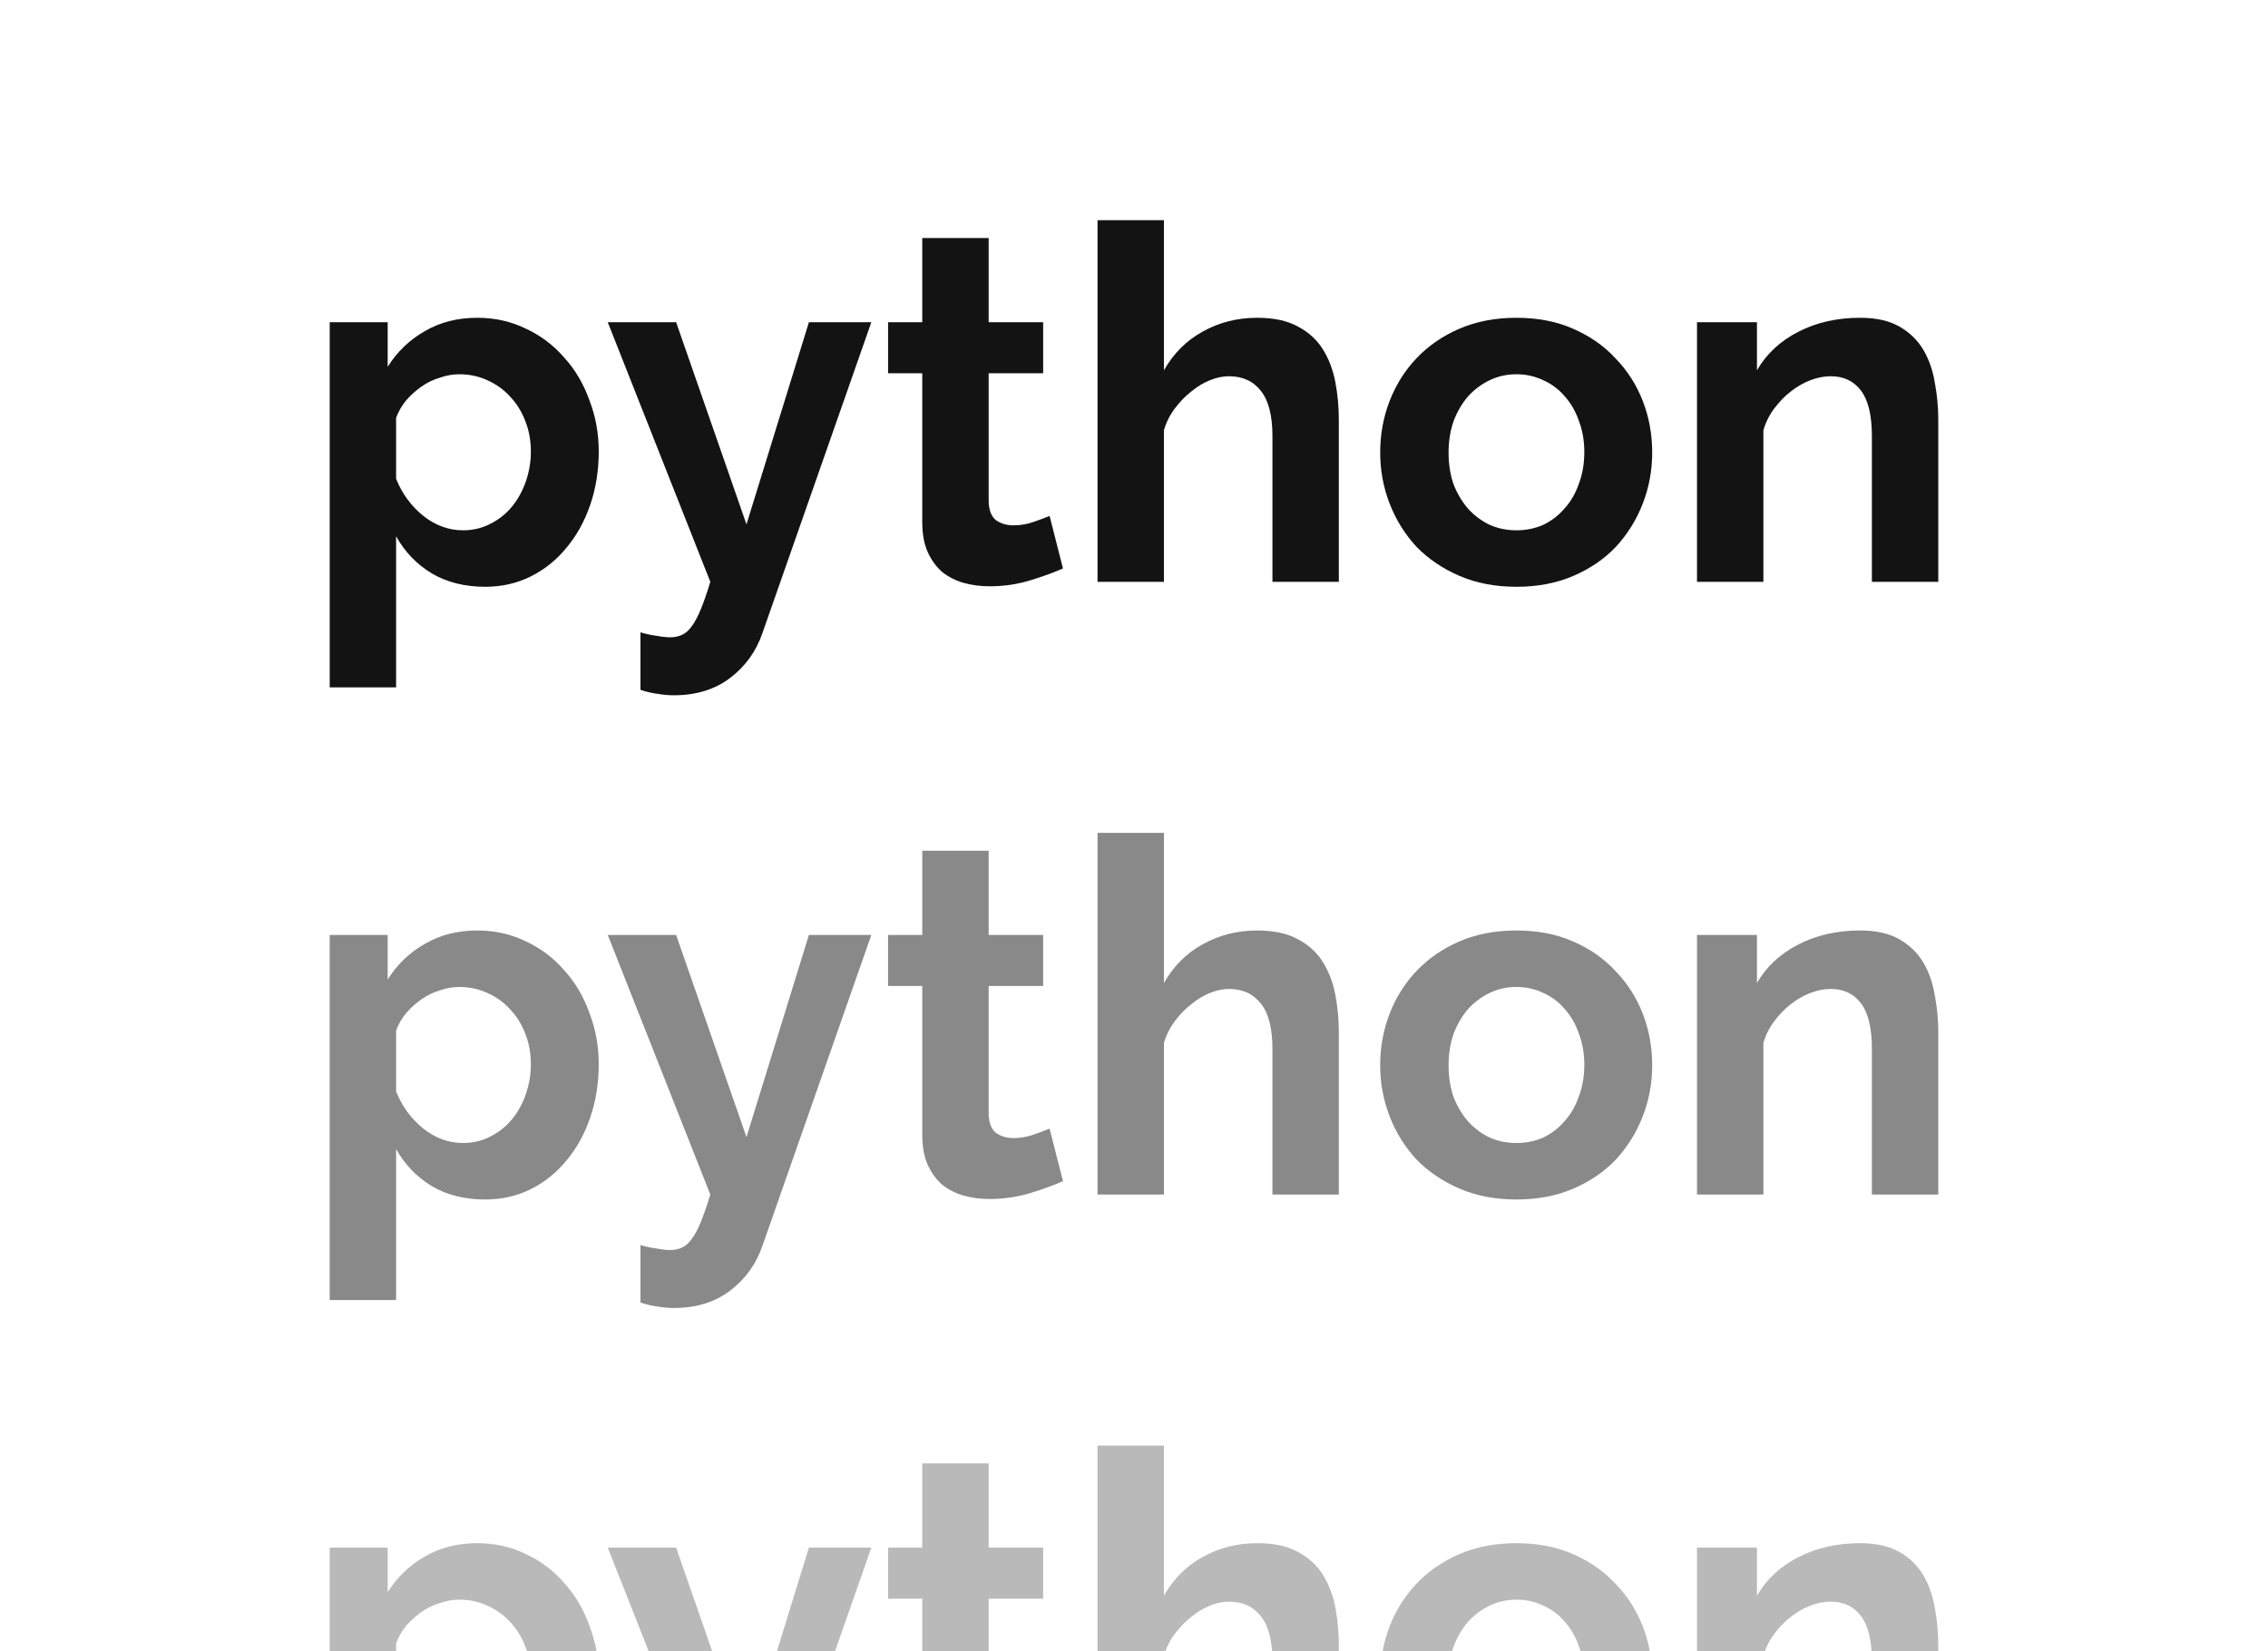 <svg width="100%" height="100%" viewBox="0 0 412 300" fill="none" xmlns="http://www.w3.org/2000/svg">
<g clip-path="url(#clip0)">
<path d="M88.156 106.6C84.436 106.6 81.195 105.79 78.436 104.17C75.675 102.49 73.516 100.24 71.956 97.42V124.87H59.895V58.54H70.425V66.64C72.165 63.88 74.415 61.72 77.175 60.16C79.936 58.54 83.115 57.73 86.716 57.73C89.895 57.73 92.835 58.39 95.535 59.71C98.236 60.97 100.546 62.71 102.466 64.93C104.446 67.09 105.976 69.67 107.056 72.67C108.196 75.61 108.766 78.73 108.766 82.03C108.766 85.45 108.256 88.66 107.236 91.66C106.216 94.66 104.776 97.27 102.916 99.49C101.116 101.71 98.956 103.45 96.436 104.71C93.915 105.97 91.156 106.6 88.156 106.6ZM84.106 96.34C85.906 96.34 87.555 95.95 89.055 95.17C90.615 94.39 91.936 93.34 93.016 92.02C94.096 90.7 94.936 89.17 95.535 87.43C96.135 85.69 96.436 83.89 96.436 82.03C96.436 80.05 96.106 78.22 95.445 76.54C94.785 74.8 93.856 73.3 92.656 72.04C91.516 70.78 90.135 69.79 88.516 69.07C86.956 68.35 85.246 67.99 83.385 67.99C82.246 67.99 81.076 68.2 79.876 68.62C78.675 68.98 77.566 69.52 76.546 70.24C75.525 70.96 74.596 71.8 73.755 72.76C72.975 73.72 72.376 74.77 71.956 75.91V86.98C73.035 89.68 74.686 91.93 76.906 93.73C79.126 95.47 81.525 96.34 84.106 96.34Z" fill="#131313"/>
<path d="M116.344 114.88C117.364 115.18 118.354 115.39 119.314 115.51C120.274 115.69 121.084 115.78 121.744 115.78C122.524 115.78 123.244 115.63 123.904 115.33C124.564 115.03 125.164 114.49 125.704 113.71C126.244 112.99 126.784 111.97 127.324 110.65C127.864 109.33 128.434 107.68 129.034 105.7L110.404 58.54H122.824L135.604 95.26L146.944 58.54H158.284L138.484 115.06C137.344 118.36 135.394 121.06 132.634 123.16C129.874 125.26 126.454 126.31 122.374 126.31C121.414 126.31 120.424 126.22 119.404 126.04C118.444 125.92 117.424 125.68 116.344 125.32V114.88Z" fill="#131313"/>
<path d="M193.097 103.27C191.477 103.99 189.497 104.71 187.157 105.43C184.817 106.15 182.357 106.51 179.777 106.51C178.097 106.51 176.507 106.3 175.007 105.88C173.567 105.46 172.277 104.8 171.137 103.9C170.057 102.94 169.187 101.74 168.527 100.3C167.867 98.8 167.537 97 167.537 94.9V67.81H161.327V58.54H167.537V43.24H179.597V58.54H189.497V67.81H179.597V90.85C179.597 92.53 180.017 93.73 180.857 94.45C181.757 95.11 182.837 95.44 184.097 95.44C185.357 95.44 186.587 95.23 187.787 94.81C188.987 94.39 189.947 94.03 190.667 93.73L193.097 103.27Z" fill="#131313"/>
<path d="M243.208 105.7H231.148V79.24C231.148 75.52 230.458 72.79 229.078 71.05C227.698 69.25 225.748 68.35 223.228 68.35C222.148 68.35 221.008 68.59 219.808 69.07C218.608 69.55 217.468 70.24 216.388 71.14C215.308 71.98 214.318 73 213.418 74.2C212.518 75.4 211.858 76.72 211.438 78.16V105.7H199.378V40H211.438V67.27C213.178 64.21 215.518 61.87 218.458 60.25C221.458 58.57 224.758 57.73 228.358 57.73C231.418 57.73 233.908 58.27 235.828 59.35C237.748 60.37 239.248 61.75 240.328 63.49C241.408 65.23 242.158 67.21 242.578 69.43C242.998 71.65 243.208 73.93 243.208 76.27V105.7Z" fill="#131313"/>
<path d="M275.474 106.6C271.634 106.6 268.184 105.94 265.124 104.62C262.064 103.3 259.454 101.53 257.294 99.31C255.194 97.03 253.574 94.42 252.434 91.48C251.294 88.54 250.724 85.45 250.724 82.21C250.724 78.91 251.294 75.79 252.434 72.85C253.574 69.91 255.194 67.33 257.294 65.11C259.454 62.83 262.064 61.03 265.124 59.71C268.184 58.39 271.634 57.73 275.474 57.73C279.314 57.73 282.734 58.39 285.734 59.71C288.794 61.03 291.374 62.83 293.474 65.11C295.634 67.33 297.284 69.91 298.424 72.85C299.564 75.79 300.134 78.91 300.134 82.21C300.134 85.45 299.564 88.54 298.424 91.48C297.284 94.42 295.664 97.03 293.564 99.31C291.464 101.53 288.884 103.3 285.824 104.62C282.764 105.94 279.314 106.6 275.474 106.6ZM263.144 82.21C263.144 84.31 263.444 86.23 264.044 87.97C264.704 89.65 265.574 91.12 266.654 92.38C267.794 93.64 269.114 94.63 270.614 95.35C272.114 96.01 273.734 96.34 275.474 96.34C277.214 96.34 278.834 96.01 280.334 95.35C281.834 94.63 283.124 93.64 284.204 92.38C285.344 91.12 286.214 89.62 286.814 87.88C287.474 86.14 287.804 84.22 287.804 82.12C287.804 80.08 287.474 78.19 286.814 76.45C286.214 74.71 285.344 73.21 284.204 71.95C283.124 70.69 281.834 69.73 280.334 69.07C278.834 68.35 277.214 67.99 275.474 67.99C273.734 67.99 272.114 68.35 270.614 69.07C269.114 69.79 267.794 70.78 266.654 72.04C265.574 73.3 264.704 74.8 264.044 76.54C263.444 78.28 263.144 80.17 263.144 82.21Z" fill="#131313"/>
<path d="M352.104 105.7H340.044V79.24C340.044 75.46 339.384 72.7 338.064 70.96C336.744 69.22 334.914 68.35 332.574 68.35C331.374 68.35 330.144 68.59 328.884 69.07C327.624 69.55 326.424 70.24 325.284 71.14C324.204 71.98 323.214 73 322.314 74.2C321.414 75.4 320.754 76.72 320.334 78.16V105.7H308.274V58.54H319.164V67.27C320.904 64.27 323.424 61.93 326.724 60.25C330.024 58.57 333.744 57.73 337.884 57.73C340.824 57.73 343.224 58.27 345.084 59.35C346.944 60.43 348.384 61.84 349.404 63.58C350.424 65.32 351.114 67.3 351.474 69.52C351.894 71.74 352.104 73.99 352.104 76.27V105.7Z" fill="#131313"/>
<g opacity="0.5">
<path d="M88.156 217.911C84.436 217.911 81.195 217.101 78.436 215.481C75.675 213.801 73.516 211.551 71.956 208.731V236.181H59.895V169.851H70.425V177.951C72.165 175.191 74.415 173.031 77.175 171.471C79.936 169.851 83.115 169.041 86.716 169.041C89.895 169.041 92.835 169.701 95.535 171.021C98.236 172.281 100.546 174.021 102.466 176.241C104.446 178.401 105.976 180.981 107.056 183.981C108.196 186.921 108.766 190.041 108.766 193.341C108.766 196.761 108.256 199.971 107.236 202.971C106.216 205.971 104.776 208.581 102.916 210.801C101.116 213.021 98.956 214.761 96.436 216.021C93.915 217.281 91.156 217.911 88.156 217.911ZM84.106 207.651C85.906 207.651 87.555 207.261 89.055 206.481C90.615 205.701 91.936 204.651 93.016 203.331C94.096 202.011 94.936 200.481 95.535 198.741C96.135 197.001 96.436 195.201 96.436 193.341C96.436 191.361 96.106 189.531 95.445 187.851C94.785 186.111 93.856 184.611 92.656 183.351C91.516 182.091 90.135 181.101 88.516 180.381C86.956 179.661 85.246 179.301 83.385 179.301C82.246 179.301 81.076 179.511 79.876 179.931C78.675 180.291 77.566 180.831 76.546 181.551C75.525 182.271 74.596 183.111 73.755 184.071C72.975 185.031 72.376 186.081 71.956 187.221V198.291C73.035 200.991 74.686 203.241 76.906 205.041C79.126 206.781 81.525 207.651 84.106 207.651Z" fill="#131313"/>
<path d="M116.344 226.191C117.364 226.491 118.354 226.701 119.314 226.821C120.274 227.001 121.084 227.091 121.744 227.091C122.524 227.091 123.244 226.941 123.904 226.641C124.564 226.341 125.164 225.801 125.704 225.021C126.244 224.301 126.784 223.281 127.324 221.961C127.864 220.641 128.434 218.991 129.034 217.011L110.404 169.851H122.824L135.604 206.571L146.944 169.851H158.284L138.484 226.371C137.344 229.671 135.394 232.371 132.634 234.471C129.874 236.571 126.454 237.621 122.374 237.621C121.414 237.621 120.424 237.531 119.404 237.351C118.444 237.231 117.424 236.991 116.344 236.631V226.191Z" fill="#131313"/>
<path d="M193.097 214.581C191.477 215.301 189.497 216.021 187.157 216.741C184.817 217.461 182.357 217.821 179.777 217.821C178.097 217.821 176.507 217.611 175.007 217.191C173.567 216.771 172.277 216.111 171.137 215.211C170.057 214.251 169.187 213.051 168.527 211.611C167.867 210.111 167.537 208.311 167.537 206.211V179.121H161.327V169.851H167.537V154.551H179.597V169.851H189.497V179.121H179.597V202.161C179.597 203.841 180.017 205.041 180.857 205.761C181.757 206.421 182.837 206.751 184.097 206.751C185.357 206.751 186.587 206.541 187.787 206.121C188.987 205.701 189.947 205.341 190.667 205.041L193.097 214.581Z" fill="#131313"/>
<path d="M243.208 217.011H231.148V190.551C231.148 186.831 230.458 184.101 229.078 182.361C227.698 180.561 225.748 179.661 223.228 179.661C222.148 179.661 221.008 179.901 219.808 180.381C218.608 180.861 217.468 181.551 216.388 182.451C215.308 183.291 214.318 184.311 213.418 185.511C212.518 186.711 211.858 188.031 211.438 189.471V217.011H199.378V151.311H211.438V178.581C213.178 175.521 215.518 173.181 218.458 171.561C221.458 169.881 224.758 169.041 228.358 169.041C231.418 169.041 233.908 169.581 235.828 170.661C237.748 171.681 239.248 173.061 240.328 174.801C241.408 176.541 242.158 178.521 242.578 180.741C242.998 182.961 243.208 185.241 243.208 187.581V217.011Z" fill="#131313"/>
<path d="M275.474 217.911C271.634 217.911 268.184 217.251 265.124 215.931C262.064 214.611 259.454 212.841 257.294 210.621C255.194 208.341 253.574 205.731 252.434 202.791C251.294 199.851 250.724 196.761 250.724 193.521C250.724 190.221 251.294 187.101 252.434 184.161C253.574 181.221 255.194 178.641 257.294 176.421C259.454 174.141 262.064 172.341 265.124 171.021C268.184 169.701 271.634 169.041 275.474 169.041C279.314 169.041 282.734 169.701 285.734 171.021C288.794 172.341 291.374 174.141 293.474 176.421C295.634 178.641 297.284 181.221 298.424 184.161C299.564 187.101 300.134 190.221 300.134 193.521C300.134 196.761 299.564 199.851 298.424 202.791C297.284 205.731 295.664 208.341 293.564 210.621C291.464 212.841 288.884 214.611 285.824 215.931C282.764 217.251 279.314 217.911 275.474 217.911ZM263.144 193.521C263.144 195.621 263.444 197.541 264.044 199.281C264.704 200.961 265.574 202.431 266.654 203.691C267.794 204.951 269.114 205.941 270.614 206.661C272.114 207.321 273.734 207.651 275.474 207.651C277.214 207.651 278.834 207.321 280.334 206.661C281.834 205.941 283.124 204.951 284.204 203.691C285.344 202.431 286.214 200.931 286.814 199.191C287.474 197.451 287.804 195.531 287.804 193.431C287.804 191.391 287.474 189.501 286.814 187.761C286.214 186.021 285.344 184.521 284.204 183.261C283.124 182.001 281.834 181.041 280.334 180.381C278.834 179.661 277.214 179.301 275.474 179.301C273.734 179.301 272.114 179.661 270.614 180.381C269.114 181.101 267.794 182.091 266.654 183.351C265.574 184.611 264.704 186.111 264.044 187.851C263.444 189.591 263.144 191.481 263.144 193.521Z" fill="#131313"/>
<path d="M352.104 217.011H340.044V190.551C340.044 186.771 339.384 184.011 338.064 182.271C336.744 180.531 334.914 179.661 332.574 179.661C331.374 179.661 330.144 179.901 328.884 180.381C327.624 180.861 326.424 181.551 325.284 182.451C324.204 183.291 323.214 184.311 322.314 185.511C321.414 186.711 320.754 188.031 320.334 189.471V217.011H308.274V169.851H319.164V178.581C320.904 175.581 323.424 173.241 326.724 171.561C330.024 169.881 333.744 169.041 337.884 169.041C340.824 169.041 343.224 169.581 345.084 170.661C346.944 171.741 348.384 173.151 349.404 174.891C350.424 176.631 351.114 178.611 351.474 180.831C351.894 183.051 352.104 185.301 352.104 187.581V217.011Z" fill="#131313"/>
</g>
<g opacity="0.3">
<path d="M88.156 329.219C84.436 329.219 81.195 328.409 78.436 326.789C75.675 325.109 73.516 322.859 71.956 320.039V347.489H59.895V281.159H70.425V289.259C72.165 286.499 74.415 284.339 77.175 282.779C79.936 281.159 83.115 280.349 86.716 280.349C89.895 280.349 92.835 281.009 95.535 282.329C98.236 283.589 100.546 285.329 102.466 287.549C104.446 289.709 105.976 292.289 107.056 295.289C108.196 298.229 108.766 301.349 108.766 304.649C108.766 308.069 108.256 311.279 107.236 314.279C106.216 317.279 104.776 319.889 102.916 322.109C101.116 324.329 98.956 326.069 96.436 327.329C93.915 328.589 91.156 329.219 88.156 329.219ZM84.106 318.959C85.906 318.959 87.555 318.569 89.055 317.789C90.615 317.009 91.936 315.959 93.016 314.639C94.096 313.319 94.936 311.789 95.535 310.049C96.135 308.309 96.436 306.509 96.436 304.649C96.436 302.669 96.106 300.839 95.445 299.159C94.785 297.419 93.856 295.919 92.656 294.659C91.516 293.399 90.135 292.409 88.516 291.689C86.956 290.969 85.246 290.609 83.385 290.609C82.246 290.609 81.076 290.819 79.876 291.239C78.675 291.599 77.566 292.139 76.546 292.859C75.525 293.579 74.596 294.419 73.755 295.379C72.975 296.339 72.376 297.389 71.956 298.529V309.599C73.035 312.299 74.686 314.549 76.906 316.349C79.126 318.089 81.525 318.959 84.106 318.959Z" fill="#131313"/>
<path d="M116.344 337.499C117.364 337.799 118.354 338.009 119.314 338.129C120.274 338.309 121.084 338.399 121.744 338.399C122.524 338.399 123.244 338.249 123.904 337.949C124.564 337.649 125.164 337.109 125.704 336.329C126.244 335.609 126.784 334.589 127.324 333.269C127.864 331.949 128.434 330.299 129.034 328.319L110.404 281.159H122.824L135.604 317.879L146.944 281.159H158.284L138.484 337.679C137.344 340.979 135.394 343.679 132.634 345.779C129.874 347.879 126.454 348.929 122.374 348.929C121.414 348.929 120.424 348.839 119.404 348.659C118.444 348.539 117.424 348.299 116.344 347.939V337.499Z" fill="#131313"/>
<path d="M193.097 325.889C191.477 326.609 189.497 327.329 187.157 328.049C184.817 328.769 182.357 329.129 179.777 329.129C178.097 329.129 176.507 328.919 175.007 328.499C173.567 328.079 172.277 327.419 171.137 326.519C170.057 325.559 169.187 324.359 168.527 322.919C167.867 321.419 167.537 319.619 167.537 317.519V290.429H161.327V281.159H167.537V265.859H179.597V281.159H189.497V290.429H179.597V313.469C179.597 315.149 180.017 316.349 180.857 317.069C181.757 317.729 182.837 318.059 184.097 318.059C185.357 318.059 186.587 317.849 187.787 317.429C188.987 317.009 189.947 316.649 190.667 316.349L193.097 325.889Z" fill="#131313"/>
<path d="M243.208 328.319H231.148V301.859C231.148 298.139 230.458 295.409 229.078 293.669C227.698 291.869 225.748 290.969 223.228 290.969C222.148 290.969 221.008 291.209 219.808 291.689C218.608 292.169 217.468 292.859 216.388 293.759C215.308 294.599 214.318 295.619 213.418 296.819C212.518 298.019 211.858 299.339 211.438 300.779V328.319H199.378V262.619H211.438V289.889C213.178 286.829 215.518 284.489 218.458 282.869C221.458 281.189 224.758 280.349 228.358 280.349C231.418 280.349 233.908 280.889 235.828 281.969C237.748 282.989 239.248 284.369 240.328 286.109C241.408 287.849 242.158 289.829 242.578 292.049C242.998 294.269 243.208 296.549 243.208 298.889V328.319Z" fill="#131313"/>
<path d="M275.474 329.219C271.634 329.219 268.184 328.559 265.124 327.239C262.064 325.919 259.454 324.149 257.294 321.929C255.194 319.649 253.574 317.039 252.434 314.099C251.294 311.159 250.724 308.069 250.724 304.829C250.724 301.529 251.294 298.409 252.434 295.469C253.574 292.529 255.194 289.949 257.294 287.729C259.454 285.449 262.064 283.649 265.124 282.329C268.184 281.009 271.634 280.349 275.474 280.349C279.314 280.349 282.734 281.009 285.734 282.329C288.794 283.649 291.374 285.449 293.474 287.729C295.634 289.949 297.284 292.529 298.424 295.469C299.564 298.409 300.134 301.529 300.134 304.829C300.134 308.069 299.564 311.159 298.424 314.099C297.284 317.039 295.664 319.649 293.564 321.929C291.464 324.149 288.884 325.919 285.824 327.239C282.764 328.559 279.314 329.219 275.474 329.219ZM263.144 304.829C263.144 306.929 263.444 308.849 264.044 310.589C264.704 312.269 265.574 313.739 266.654 314.999C267.794 316.259 269.114 317.249 270.614 317.969C272.114 318.629 273.734 318.959 275.474 318.959C277.214 318.959 278.834 318.629 280.334 317.969C281.834 317.249 283.124 316.259 284.204 314.999C285.344 313.739 286.214 312.239 286.814 310.499C287.474 308.759 287.804 306.839 287.804 304.739C287.804 302.699 287.474 300.809 286.814 299.069C286.214 297.329 285.344 295.829 284.204 294.569C283.124 293.309 281.834 292.349 280.334 291.689C278.834 290.969 277.214 290.609 275.474 290.609C273.734 290.609 272.114 290.969 270.614 291.689C269.114 292.409 267.794 293.399 266.654 294.659C265.574 295.919 264.704 297.419 264.044 299.159C263.444 300.899 263.144 302.789 263.144 304.829Z" fill="#131313"/>
<path d="M352.104 328.319H340.044V301.859C340.044 298.079 339.384 295.319 338.064 293.579C336.744 291.839 334.914 290.969 332.574 290.969C331.374 290.969 330.144 291.209 328.884 291.689C327.624 292.169 326.424 292.859 325.284 293.759C324.204 294.599 323.214 295.619 322.314 296.819C321.414 298.019 320.754 299.339 320.334 300.779V328.319H308.274V281.159H319.164V289.889C320.904 286.889 323.424 284.549 326.724 282.869C330.024 281.189 333.744 280.349 337.884 280.349C340.824 280.349 343.224 280.889 345.084 281.969C346.944 283.049 348.384 284.459 349.404 286.199C350.424 287.939 351.114 289.919 351.474 292.139C351.894 294.359 352.104 296.609 352.104 298.889V328.319Z" fill="#131313"/>
</g>
</g>
<defs>
<clipPath id="clip0">
<rect width="412" height="300" fill="white"/>
</clipPath>
</defs>
</svg>

